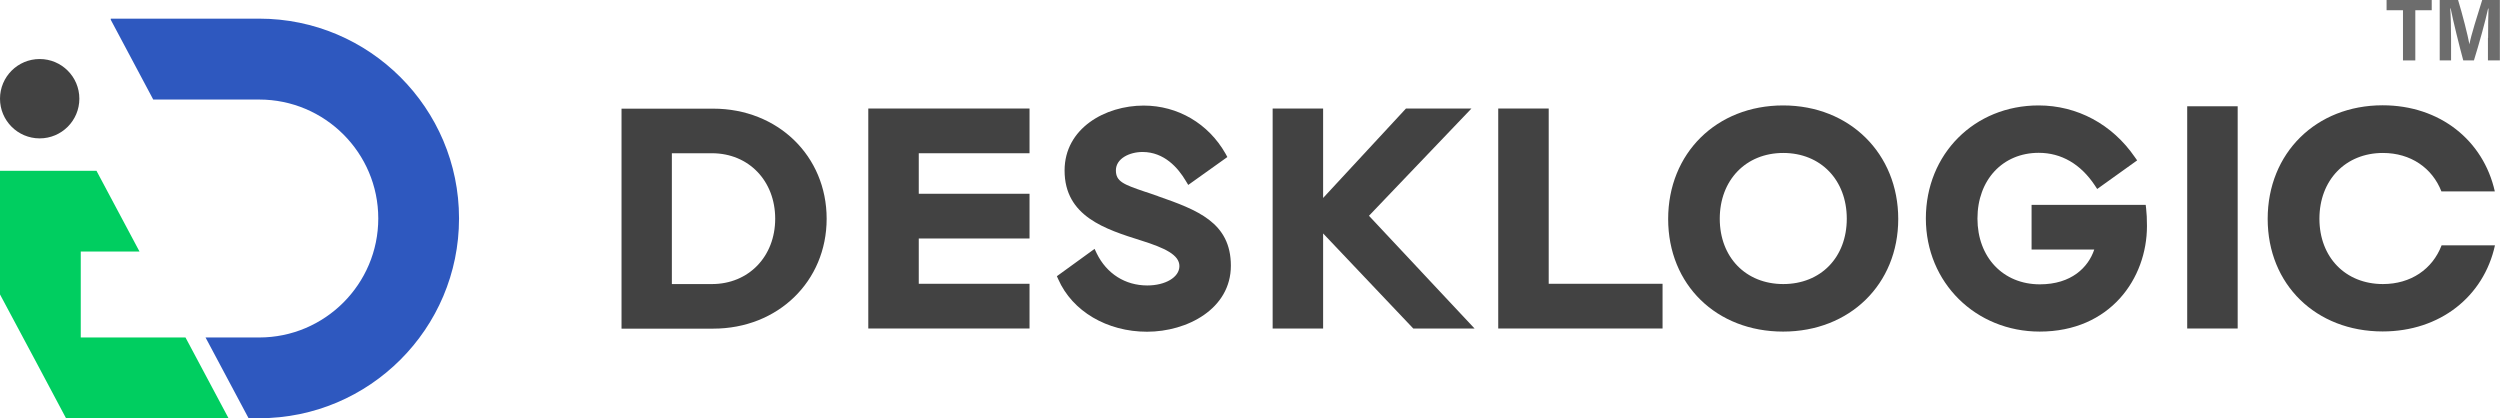 <svg id="Layer_1" data-name="Layer 1" xmlns="http://www.w3.org/2000/svg" viewBox="0 0 178.31 29.83">
  <defs>
    <style>
      .cls-1 {
        fill: #6d6d6d;
      }

      .cls-1, .cls-2, .cls-3, .cls-4 {
        stroke-width: 0px;
      }

      .cls-2 {
        fill: #00ce60;
      }

      .cls-3 {
        fill: #424242;
      }

      .cls-4 {
        fill: #2e58bf;
      }
    </style>
  </defs>
  <path class="cls-3" d="M50.87,7.75h-6.54v15.69h6.54c4.61,0,8.09-3.37,8.09-7.84s-3.48-7.85-8.09-7.85ZM47.92,10.93h2.86c2.62,0,4.51,1.97,4.51,4.67s-1.9,4.66-4.51,4.66h-2.86s0-9.33,0-9.33Z"/>
  <polygon class="cls-3" points="61.93 23.43 73.43 23.43 73.43 23.13 73.43 20.54 73.43 20.24 65.53 20.24 65.53 17.01 73.43 17.01 73.43 16.72 73.43 14.11 73.43 13.82 65.53 13.82 65.53 10.93 73.43 10.93 73.43 10.64 73.43 8.04 73.43 7.74 61.93 7.74 61.93 23.43"/>
  <path class="cls-3" d="M82.57,13.98l-.18-.06c-.26-.09-.51-.18-.74-.25-1.53-.52-2.06-.73-2.06-1.52,0-.85.98-1.31,1.9-1.31,1.54,0,2.53,1.12,3.09,2.07l.17.28,2.79-1.99-.13-.24c-1.22-2.15-3.41-3.43-5.84-3.43-2.74,0-5.64,1.62-5.64,4.63,0,3.28,2.91,4.19,5.48,5,1.68.53,2.71,1.02,2.71,1.82s-1.01,1.38-2.29,1.38c-1.58,0-2.9-.84-3.61-2.29l-.15-.32-2.69,1.95.1.22c1,2.28,3.48,3.74,6.33,3.74s5.98-1.62,5.98-4.71-2.41-3.98-5.21-4.96h0Z"/>
  <polygon class="cls-3" points="104.95 7.74 100.28 7.74 94.37 14.12 94.37 7.74 90.77 7.74 90.77 23.43 94.37 23.43 94.37 18.68 94.37 16.65 100.8 23.43 105.17 23.43 97.64 15.39 104.95 7.74"/>
  <polygon class="cls-3" points="110.46 7.74 106.86 7.74 106.86 23.43 118.58 23.43 118.58 20.24 110.46 20.24 110.46 7.74"/>
  <path class="cls-3" d="M127.18,7.52c-4.75,0-8.2,3.41-8.2,8.1s3.45,8.03,8.2,8.03,8.21-3.38,8.21-8.03-3.45-8.1-8.21-8.1ZM127.19,20.26c-2.67,0-4.53-1.91-4.53-4.66s1.86-4.69,4.53-4.69,4.53,1.93,4.53,4.69-1.86,4.66-4.53,4.66Z"/>
  <path class="cls-3" d="M153.07,14.61h-8.17v3.19h4.47c-.42,1.26-1.62,2.48-3.88,2.48-2.62,0-4.45-1.93-4.45-4.69s1.8-4.69,4.37-4.69c1.61,0,2.99.8,4,2.32l.17.26,2.85-2.04-.17-.24c-1.61-2.34-4.11-3.68-6.86-3.68-4.58,0-8.04,3.47-8.04,8.06s3.57,8.07,8.12,8.07c5.03,0,7.65-3.79,7.65-7.53,0-.5-.02-.91-.06-1.25l-.03-.26s0,0,0,0Z"/>
  <rect class="cls-3" x="156" y="7.58" width="3.6" height="15.85"/>
  <path class="cls-3" d="M174.14,17.51c-.65,1.69-2.19,2.75-4.18,2.75-2.67,0-4.53-1.91-4.53-4.66s1.86-4.69,4.53-4.69c1.98,0,3.52,1.07,4.17,2.74h3.81c-.82-3.65-3.93-6.14-8-6.14-4.75,0-8.2,3.41-8.2,8.1s3.45,8.03,8.2,8.03c4.09,0,7.21-2.49,8.01-6.14h-3.81Z"/>
  <polygon class="cls-2" points="16.3 29.83 4.71 29.83 2.64 25.94 0 21 0 12.18 6.88 12.18 9.95 17.94 5.76 17.94 5.76 24.07 13.23 24.07 16.3 29.83"/>
  <path class="cls-4" d="M32.74,15.58c0,7.86-6.39,14.25-14.25,14.25h-.76l-3.07-5.76h3.83c4.68,0,8.49-3.81,8.49-8.49s-3.81-8.48-8.49-8.48h-7.56L7.9,1.41v-.08h10.59c7.86,0,14.25,6.39,14.25,14.24Z"/>
  <circle class="cls-3" cx="2.83" cy="7.04" r="2.83"/>
  <g>
    <path class="cls-1" d="M171.39.73h-1.17v-.73h3.22v.73h-1.17v3.58h-.88V.73Z"/>
    <path class="cls-1" d="M177.46,2.7c0-.73.01-1.61.03-2.09h-.03c-.19.89-.63,2.48-1.01,3.7h-.76c-.28-1.03-.73-2.84-.9-3.71h-.03c.04.5.06,1.44.06,2.18v1.53h-.81V0h1.31c.31,1.01.69,2.51.81,3.16h0c.09-.56.59-2.14.91-3.16h1.26v4.31h-.85v-1.61Z"/>
  </g>
</svg>